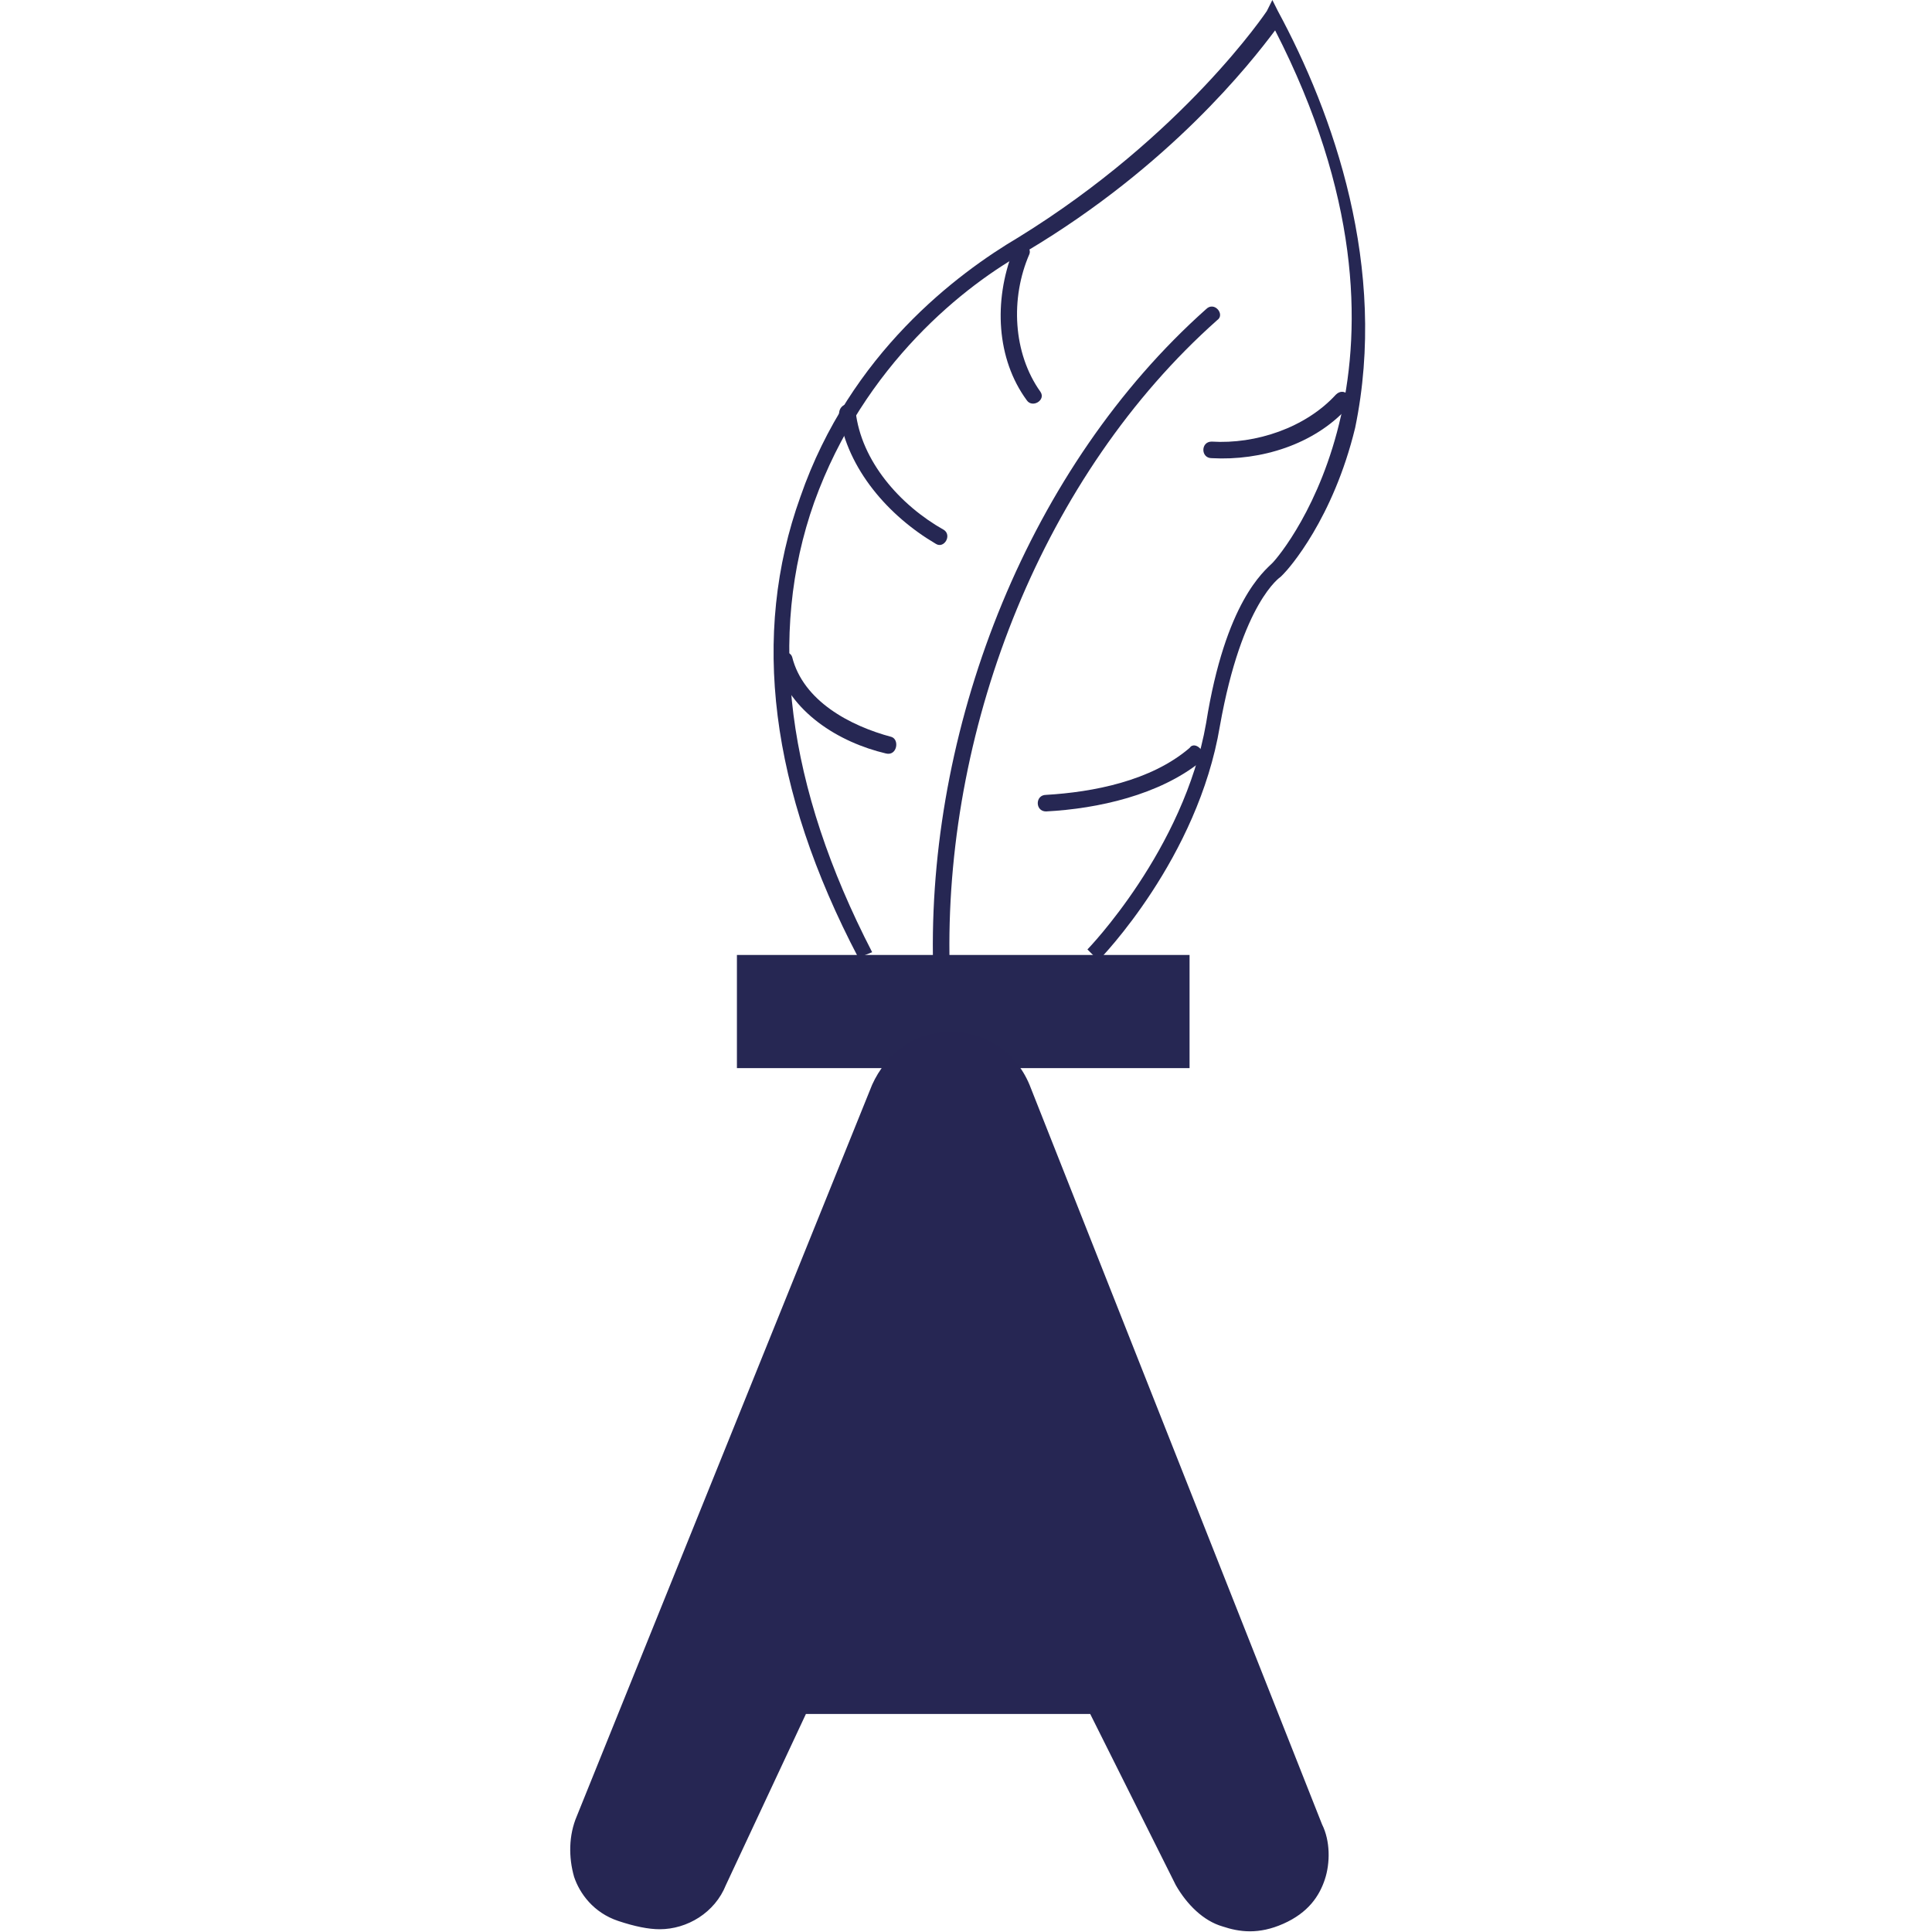 <?xml version="1.0" encoding="utf-8"?>
<!-- Generator: Adobe Illustrator 23.0.4, SVG Export Plug-In . SVG Version: 6.00 Build 0)  -->
<svg version="1.1" id="katman_1" xmlns="http://www.w3.org/2000/svg" xmlns:xlink="http://www.w3.org/1999/xlink" x="0px" y="0px"
	 viewBox="0 0 70 70" style="enable-background:new 0 0 70 70;" xml:space="preserve">
<style type="text/css">
	.st0{fill:#262753;}
	.st1{fill:#262653;}
</style>
<g>
	<g>
		<g>
			<g>
				<rect x="26.7" y="34.6" class="st0" width="16.4" height="4.1"/>
			</g>
		</g>
		<g>
			<path class="st0" d="M46.3,0.4L46.1,0l-0.2,0.4c0,0-3,4.5-9,8.2c-2.2,1.3-6.1,4.2-7.9,9.4c-1.8,5-1.1,10.6,2.1,16.7l0.5-0.2
				c-3.1-6-3.8-11.5-2.1-16.3c1.8-5,5.5-7.9,7.7-9.1c5.2-3.1,8.1-6.8,9-8c6.1,11.9,0.3,18.9-0.1,19.3c-0.3,0.3-1.7,1.4-2.4,5.8
				c-0.8,4.6-4.3,8.2-4.3,8.2l0.4,0.4c0.1-0.1,3.6-3.7,4.4-8.5c0.8-4.5,2.2-5.4,2.2-5.4l0,0c0,0,0,0,0,0c0,0,0.1-0.1,0.1-0.1
				c0.2-0.2,1.8-2,2.6-5.3C50.3,9.7,48.3,4.1,46.3,0.4z"/>
		</g>
		<g>
			<g>
				<path class="st0" d="M36.7,9.1c-0.7,1.8-0.6,3.9,0.5,5.4c0.2,0.3,0.7,0,0.5-0.3c-1-1.4-1.1-3.4-0.4-5
					C37.4,8.9,36.9,8.7,36.7,9.1L36.7,9.1z"/>
			</g>
		</g>
		<g>
			<g>
				<path class="st0" d="M30.4,15c0.3,2,1.8,3.7,3.5,4.7c0.3,0.2,0.6-0.3,0.3-0.5c-1.6-0.9-3-2.5-3.2-4.3
					C30.9,14.5,30.4,14.6,30.4,15L30.4,15z"/>
			</g>
		</g>
		<g>
			<g>
				<path class="st0" d="M28.1,24c0.5,1.8,2.3,2.9,4,3.3c0.4,0.1,0.5-0.5,0.2-0.6c-1.5-0.4-3.2-1.3-3.6-2.9
					C28.6,23.5,28,23.6,28.1,24L28.1,24z"/>
			</g>
		</g>
		<g>
			<g>
				<path class="st0" d="M48.4,14.3c-1.1,1.2-2.9,1.8-4.5,1.7c-0.4,0-0.4,0.6,0,0.6c1.8,0.1,3.7-0.5,4.9-1.8
					C49.1,14.4,48.7,14,48.4,14.3L48.4,14.3z"/>
			</g>
		</g>
		<g>
			<g>
				<path class="st0" d="M43.1,27.1c-1.4,1.2-3.5,1.6-5.2,1.7c-0.4,0-0.4,0.6,0,0.6c1.9-0.1,4.1-0.6,5.6-1.8
					C43.8,27.3,43.3,26.8,43.1,27.1L43.1,27.1z"/>
			</g>
		</g>
		<g>
			<g>
				<path class="st0" d="M34.4,34.6c-0.1-8.4,3.4-17.4,9.7-23c0.3-0.2-0.1-0.7-0.4-0.4c-6.4,5.7-10,14.9-9.9,23.4
					C33.8,34.9,34.4,34.9,34.4,34.6L34.4,34.6z"/>
			</g>
		</g>
	</g>
	<path class="st1" d="M37.3,39.3l10.6,26.8c0.3,0.6,0.3,1.4,0.1,2c-0.2,0.6-0.6,1.2-1.5,1.6c-0.9,0.4-1.6,0.3-2.2,0.1
		c-0.7-0.2-1.3-0.8-1.7-1.5l-3.1-6.2H29.2l-2.9,6.2c-0.4,1-1.4,1.6-2.4,1.6c-0.4,0-0.9-0.1-1.5-0.3c-0.9-0.3-1.4-1-1.6-1.6
		c-0.2-0.7-0.2-1.5,0.1-2.2l10.7-26.5c0.5-1.1,1.5-1.9,2.7-1.9c0,0,0,0,0.1,0l0.1,0C35.7,37.4,36.8,38.1,37.3,39.3z"/>
</g>
</svg>
